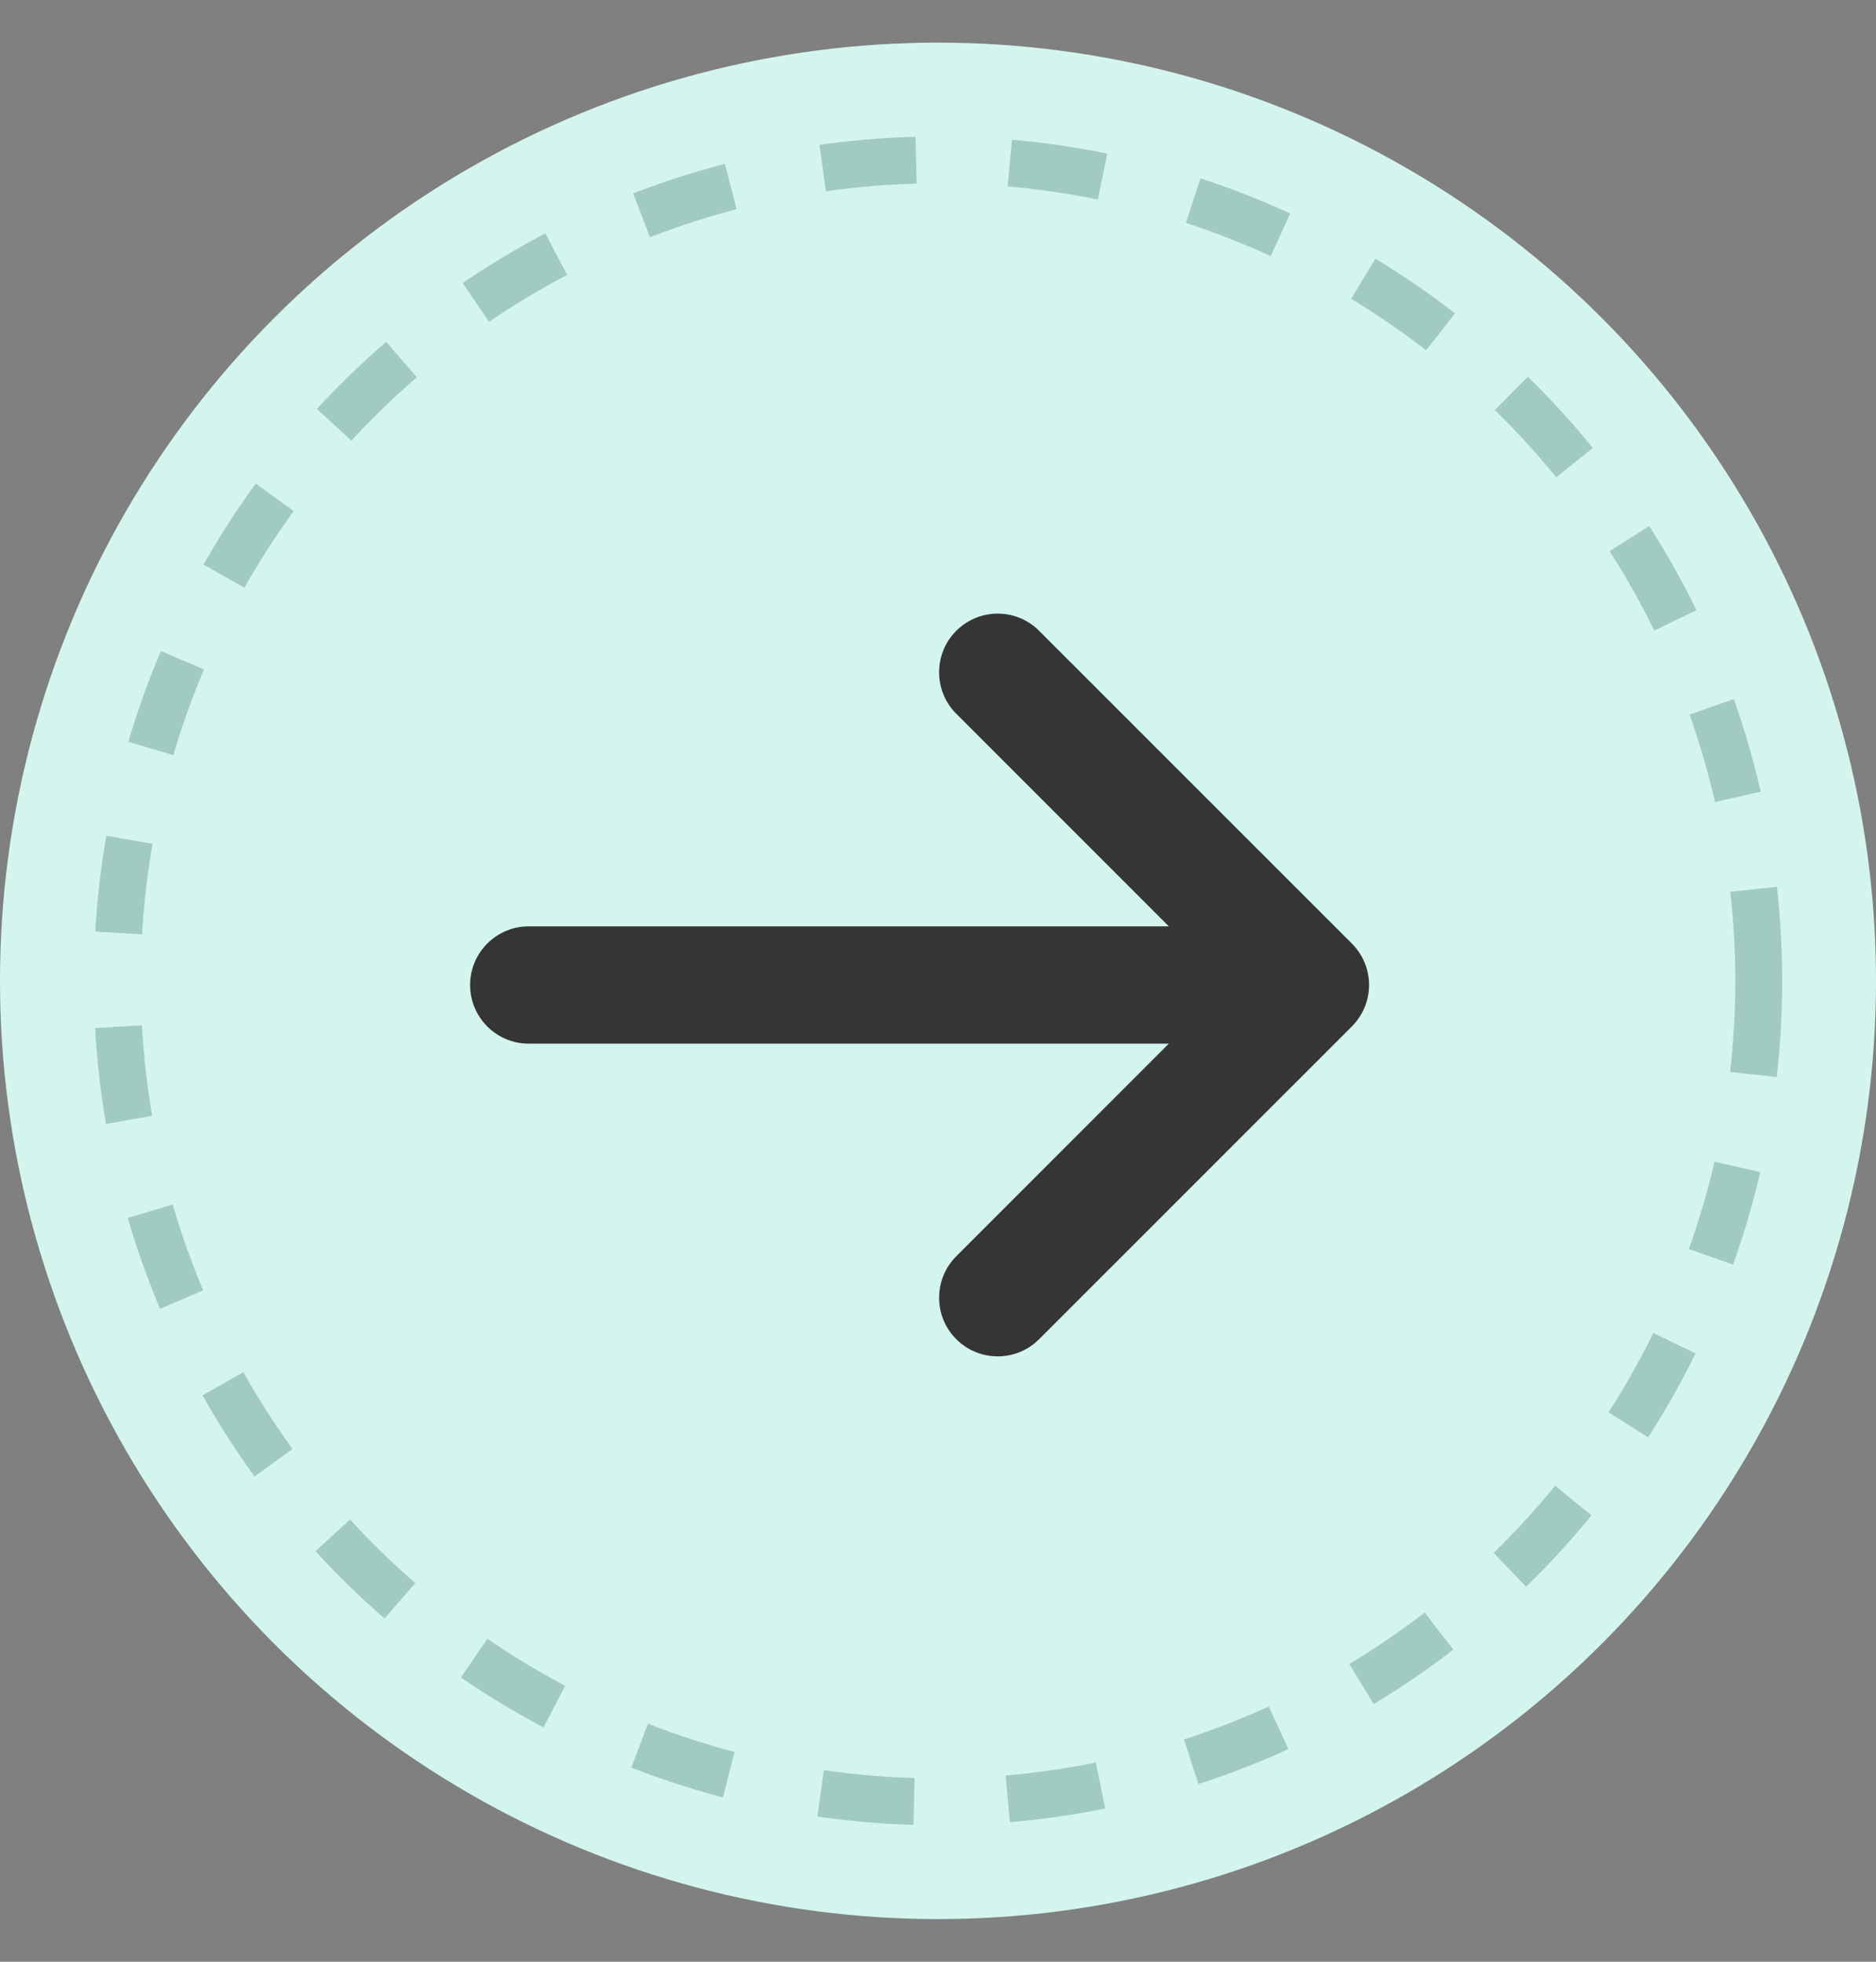 <?xml version="1.0" encoding="UTF-8"?> <svg xmlns="http://www.w3.org/2000/svg" width="22" height="23" viewBox="0 0 22 23" fill="none"><rect x="0" y="0" width="22" height="23" fill="#808080" stroke="none"/><circle cx="11" cy="11.5" r="11" fill="#D4F5EE"></circle><circle cx="11" cy="11.5" r="9.625" stroke="#A1CBC1" stroke-width="0.55" stroke-dasharray="1.1 1.1"></circle><g clip-path="url(#clip0_298_1631)"><path fill-rule="evenodd" clip-rule="evenodd" d="M5.513 11.549C5.513 11.169 5.821 10.861 6.2 10.861H13.707L11.214 8.368C10.946 8.1 10.946 7.664 11.214 7.396C11.483 7.127 11.918 7.127 12.186 7.396L15.853 11.062C15.982 11.191 16.055 11.366 16.055 11.549C16.055 11.731 15.982 11.906 15.853 12.035L12.186 15.701C11.918 15.97 11.483 15.97 11.214 15.701C10.946 15.433 10.946 14.998 11.214 14.729L13.707 12.236L6.2 12.236C5.821 12.236 5.513 11.928 5.513 11.549Z" fill="#353535"></path></g><defs><clipPath id="clip0_298_1631"><rect width="11.667" height="11.667" fill="white" transform="matrix(0 -1 1 0 4.95 17.55)"></rect></clipPath></defs></svg> 